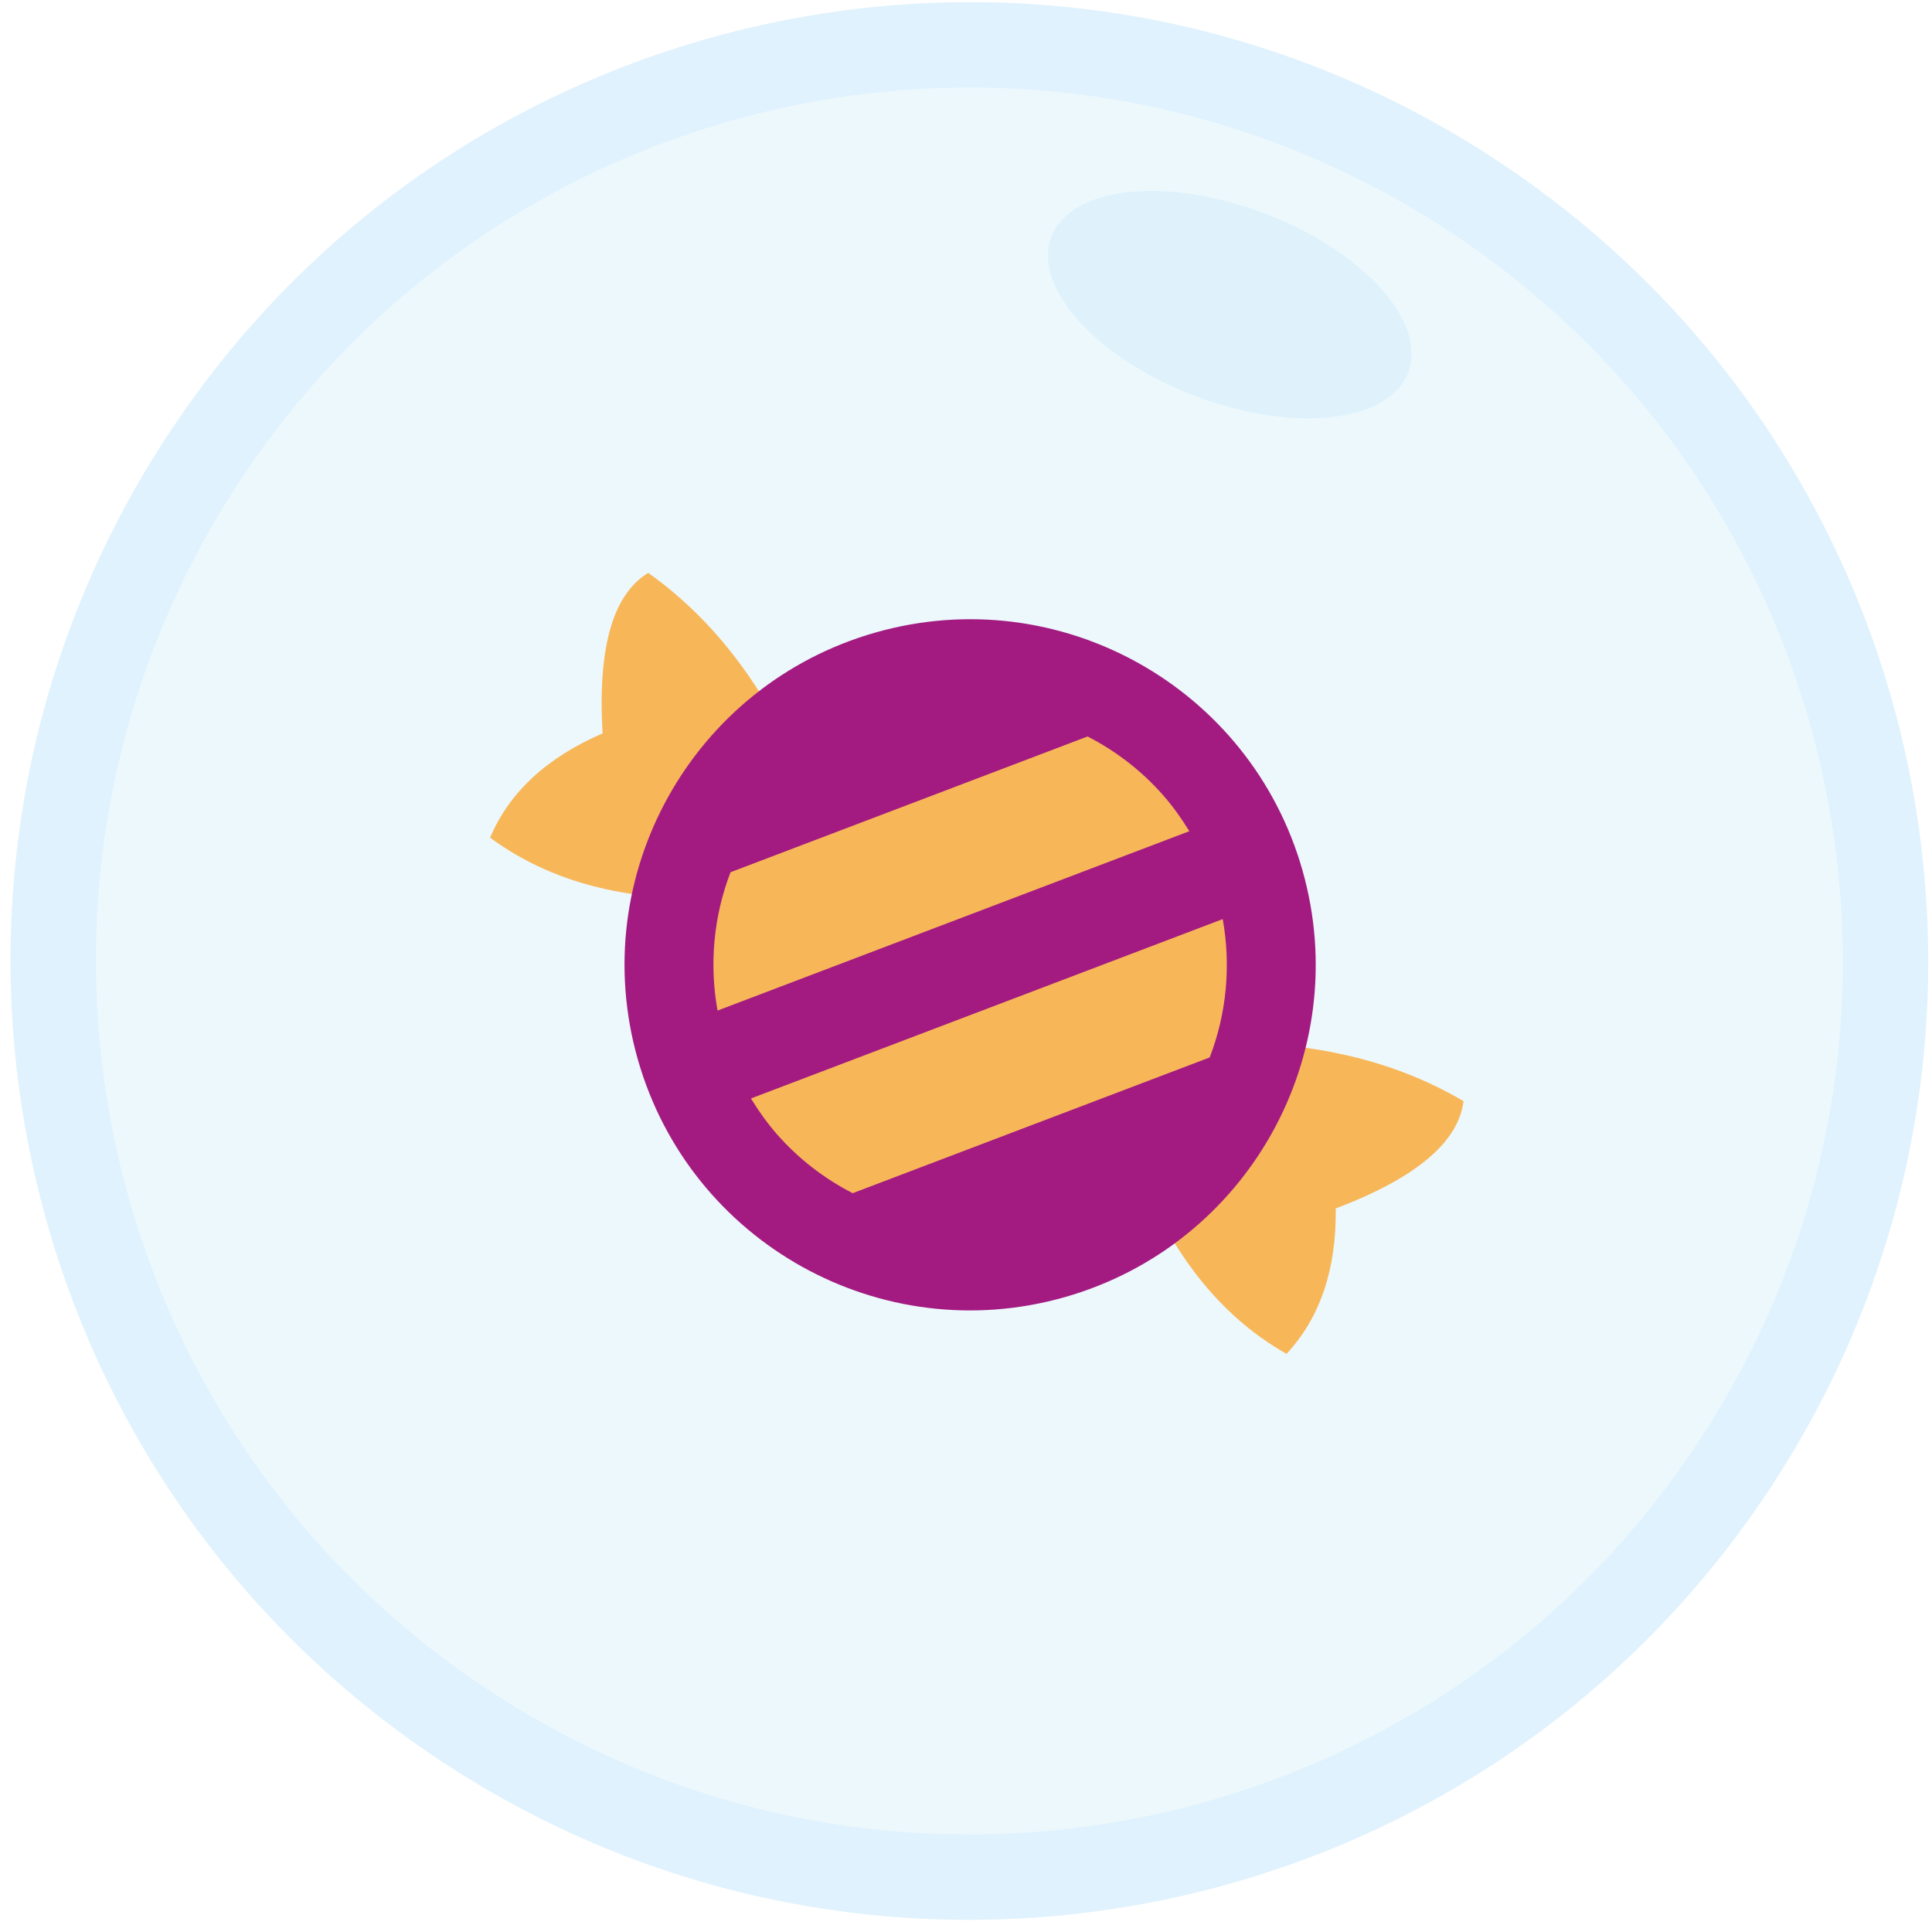 <?xml version="1.0" encoding="UTF-8"?> <svg xmlns="http://www.w3.org/2000/svg" width="135" height="135" viewBox="0 0 135 135" fill="none"> <g clip-path="url(#clip0)"> <path opacity="0.2" d="M11.924 30.098C-8.541 60.922 -0.142 102.5 30.683 122.964C61.507 143.428 103.085 135.029 123.549 104.204C144.013 73.379 135.614 31.802 104.79 11.338C73.965 -9.126 32.388 -0.727 11.924 30.098Z" fill="#A7E0F9"></path> <path opacity="0.3" d="M11.924 30.098C-8.541 60.922 -0.142 102.5 30.683 122.964C61.507 143.428 103.085 135.029 123.549 104.204C144.013 73.379 135.614 31.802 104.79 11.338C73.965 -9.126 32.388 -0.727 11.924 30.098ZM118.578 100.904C99.937 128.983 62.062 136.634 33.983 117.992C5.904 99.351 -1.747 61.477 16.895 33.398C35.536 5.319 73.41 -2.332 101.49 16.309C129.569 34.95 137.219 72.825 118.578 100.904Z" fill="#C3E2FC"></path> <path opacity="0.2" d="M98.405 26.023C99.744 22.497 95.245 17.519 88.356 14.904C81.467 12.288 74.797 13.026 73.459 16.552C72.12 20.077 76.62 25.055 83.508 27.671C90.397 30.286 97.067 29.548 98.405 26.023Z" fill="#A7E0F9"></path> <path d="M45.295 40.03C42.818 41.53 41.755 45.268 42.106 51.246C38.209 52.928 35.588 55.358 34.244 58.534C38.921 61.974 44.977 63.321 52.41 62.575L56.757 55.859C54.103 48.846 50.282 43.569 45.295 40.03Z" fill="#F7B759"></path> <path d="M102.265 76.944C101.909 79.819 98.933 82.319 93.336 84.443C93.392 88.691 92.246 92.078 89.897 94.604C84.85 91.74 81.149 86.761 78.795 79.667L83.147 72.951C90.628 72.505 97.001 73.837 102.265 76.944Z" fill="#F7B759"></path> <path d="M74.387 90.643C61.56 94.287 48.208 86.843 44.564 74.017C40.919 61.19 48.363 47.837 61.19 44.193C74.016 40.549 87.369 47.993 91.013 60.819C94.657 73.646 87.214 86.999 74.387 90.643Z" fill="#A31B81"></path> <path d="M51.048 60.947C49.861 64.026 49.556 67.376 50.139 70.614L83.103 58.081C82.575 57.218 81.985 56.38 81.296 55.593C79.76 53.837 77.951 52.468 75.994 51.462L51.048 60.947Z" fill="#F7B759"></path> <path d="M52.474 76.755C53.001 77.618 53.591 78.456 54.28 79.243C55.817 80.999 57.626 82.369 59.582 83.374L84.528 73.889C85.716 70.81 86.02 67.461 85.438 64.223L52.474 76.755Z" fill="#F7B759"></path> </g> <defs> <clipPath id="clip0"> <rect x="0.736" y="0.151" width="134" height="134" fill="white"></rect> </clipPath> </defs> </svg> 